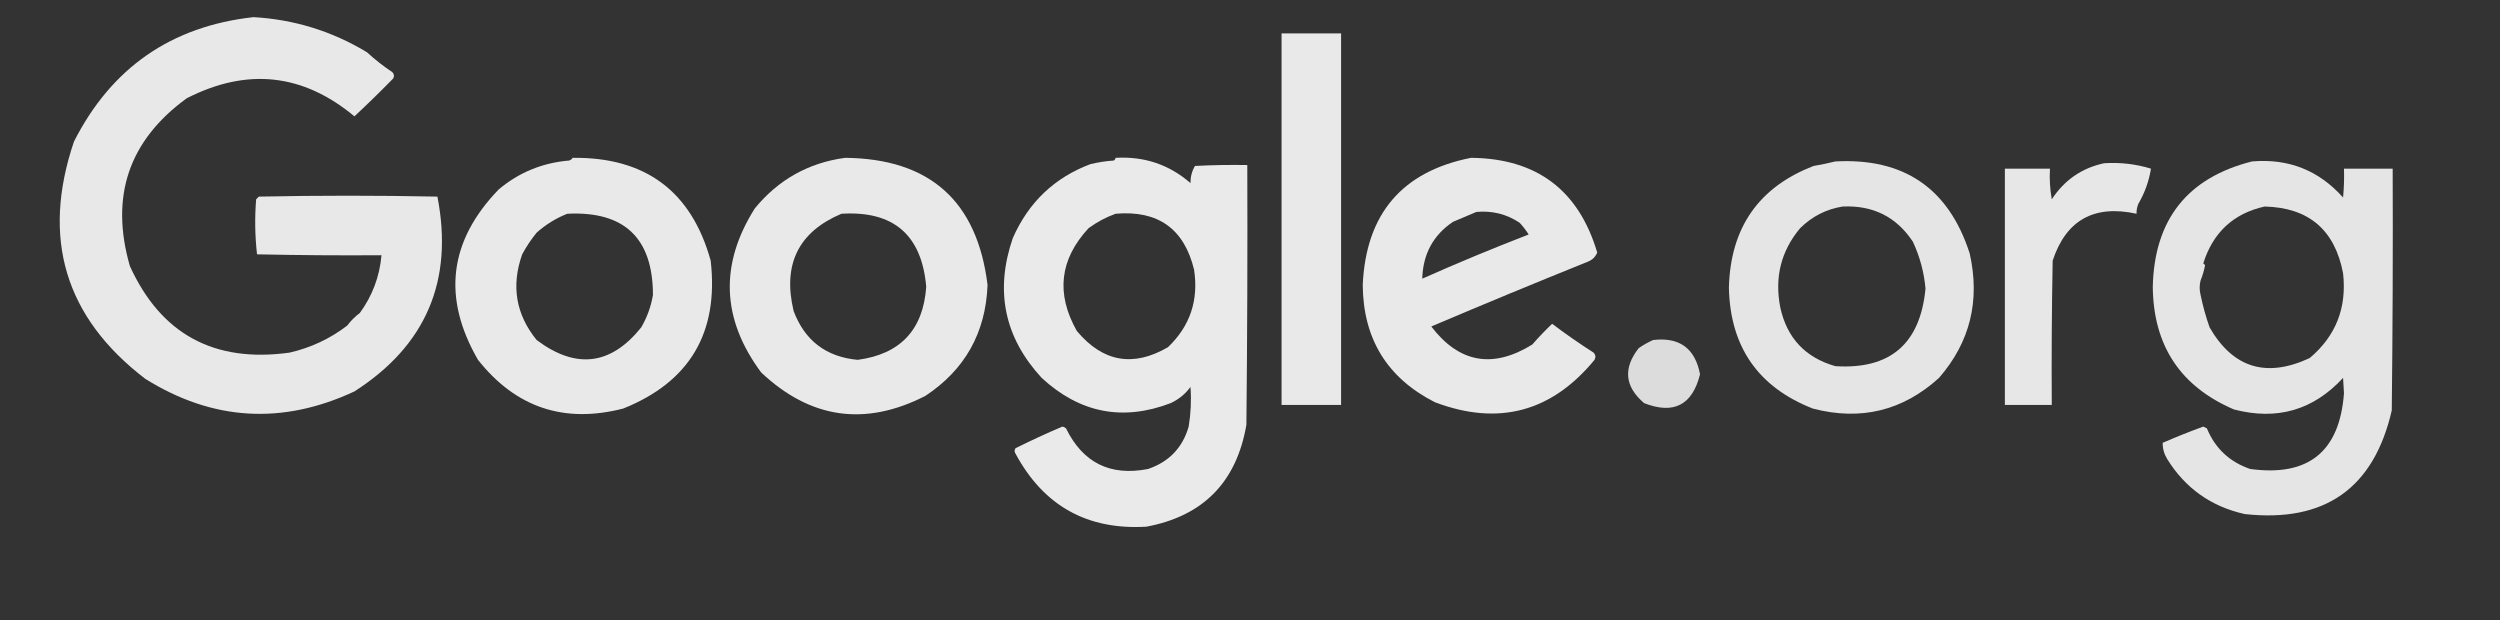<?xml version="1.0" encoding="UTF-8"?>
<!DOCTYPE svg PUBLIC "-//W3C//DTD SVG 1.1//EN" "http://www.w3.org/Graphics/SVG/1.1/DTD/svg11.dtd">
<svg xmlns="http://www.w3.org/2000/svg" version="1.1" width="1386px" height="344px" style="shape-rendering:geometricPrecision; text-rendering:geometricPrecision; image-rendering:optimizeQuality; fill-rule:evenodd; clip-rule:evenodd" xmlns:xlink="http://www.w3.org/1999/xlink">
<rect width="100%" height="100%" fill="#333333" stroke="none"/>
<g><path style="opacity:0.886" fill="#fefffe" d="M 140.5,9.5 C 163.125,10.79 184.125,17.29 203.5,29C 207.849,33.009 212.516,36.676 217.5,40C 218.517,41.05 218.684,42.216 218,43.5C 210.986,50.681 203.819,57.681 196.5,64.5C 167.929,40.736 136.929,37.403 103.5,54.5C 71.381,77.906 60.881,108.906 72,147.5C 89.219,185.278 118.719,201.278 160.5,195.5C 172.317,192.791 182.984,187.791 192.5,180.5C 194.5,177.833 196.833,175.5 199.5,173.5C 206.455,163.97 210.455,153.304 211.5,141.5C 188.498,141.667 165.498,141.5 142.5,141C 141.348,130.91 141.181,120.744 142,110.5C 142.5,110 143,109.5 143.5,109C 176.5,108.333 209.5,108.333 242.5,109C 251.561,155.53 236.228,191.53 196.5,217C 156.509,235.668 117.843,233.335 80.5,210C 36.012,175.937 22.846,132.103 41,78.5C 61.76,37.568 94.927,14.568 140.5,9.5 Z"/></g>
<g><path style="opacity:0.888" fill="#fefffe" d="M 710.5,18.5 C 721.5,18.5 732.5,18.5 743.5,18.5C 743.5,87.167 743.5,155.833 743.5,224.5C 732.5,224.5 721.5,224.5 710.5,224.5C 710.5,155.833 710.5,87.167 710.5,18.5 Z"/></g>
<g><path style="opacity:0.892" fill="#fefffe" d="M 317.5,87.5 C 357.835,87.049 383.335,106.049 394,144.5C 398.575,184.379 382.408,211.713 345.5,226.5C 312.736,234.939 285.903,225.939 265,199.5C 245.061,165.052 248.894,133.552 276.5,105C 287.722,95.586 300.722,90.253 315.5,89C 316.416,88.722 317.082,88.222 317.5,87.5 Z M 314.5,118.5 C 346.093,116.928 361.927,131.928 362,163.5C 360.935,169.86 358.768,175.86 355.5,181.5C 338.64,202.523 319.306,204.857 297.5,188.5C 285.985,174.28 283.318,158.447 289.5,141C 291.807,136.716 294.473,132.716 297.5,129C 302.591,124.46 308.257,120.96 314.5,118.5 Z"/></g>
<g><path style="opacity:0.892" fill="#fefffe" d="M 468.5,87.5 C 515.456,87.959 541.789,111.459 547.5,158C 546.464,184.5 534.964,205 513,219.5C 479.631,236.541 449.298,232.207 422,206.5C 400.017,176.877 398.85,146.544 418.5,115.5C 431.545,99.605 448.211,90.271 468.5,87.5 Z M 466.5,118.5 C 495.357,116.728 511.024,130.228 513.5,159C 511.834,182.837 499.167,196.337 475.5,199.5C 458.048,197.88 446.214,188.88 440,172.5C 433.787,146.596 442.62,128.596 466.5,118.5 Z"/></g>
<g><path style="opacity:0.895" fill="#fefffe" d="M 618.5,87.5 C 634.395,86.586 648.229,91.252 660,101.5C 659.979,97.991 660.812,94.825 662.5,92C 672.161,91.5 681.828,91.334 691.5,91.5C 691.667,139.501 691.5,187.501 691,235.5C 685.532,267.3 667.032,286.134 635.5,292C 602.746,293.92 578.579,280.42 563,251.5C 562.333,250.5 562.333,249.5 563,248.5C 571.532,244.235 580.198,240.235 589,236.5C 589.772,236.645 590.439,236.978 591,237.5C 600.396,256.615 615.563,264.115 636.5,260C 648.131,256.037 655.631,248.204 659,236.5C 660.203,229.196 660.537,221.863 660,214.5C 657.145,218.436 653.479,221.436 649,223.5C 622.434,233.652 598.6,228.985 577.5,209.5C 556.786,187.016 551.453,161.183 561.5,132C 570.2,112.197 584.533,98.531 604.5,91C 608.773,89.969 613.106,89.303 617.5,89C 618.056,88.617 618.389,88.117 618.5,87.5 Z M 618.5,118.5 C 641.988,116.475 656.488,126.808 662,149.5C 664.585,166.495 659.752,180.828 647.5,192.5C 628.219,203.703 611.386,200.703 597,183.5C 585.297,162.812 587.464,143.812 603.5,126.5C 608.212,123.06 613.212,120.393 618.5,118.5 Z"/></g>
<g><path style="opacity:0.887" fill="#fefffe" d="M 815.5,87.5 C 851.863,87.829 875.196,105.329 885.5,140C 884.561,142.32 882.895,143.987 880.5,145C 851.397,156.717 822.397,168.717 793.5,181C 808.927,201.21 827.594,204.543 849.5,191C 852.984,187.015 856.651,183.182 860.5,179.5C 867.964,185.142 875.631,190.476 883.5,195.5C 884.614,196.723 884.781,198.056 884,199.5C 860.179,228.448 830.679,236.281 795.5,223C 769.067,209.534 755.734,187.868 755.5,158C 757.268,118.596 777.268,95.096 815.5,87.5 Z M 818.5,117.5 C 827.254,116.688 835.254,118.688 842.5,123.5C 844.358,125.524 846.025,127.691 847.5,130C 827.562,137.696 807.896,145.863 788.5,154.5C 788.868,140.918 794.535,130.418 805.5,123C 809.928,121.112 814.261,119.278 818.5,117.5 Z"/></g>
<g><path style="opacity:0.868" fill="#fefffe" d="M 1017.5,89.5 C 1055.56,87.432 1080.39,104.432 1092,140.5C 1097.89,166.677 1092.22,189.677 1075,209.5C 1054.87,227.768 1031.54,233.435 1005,226.5C 974.7,214.603 959.2,192.269 958.5,159.5C 959.352,126.224 975.019,103.724 1005.5,92C 1009.67,91.295 1013.67,90.461 1017.5,89.5 Z M 1021.5,114.5 C 1038.37,113.709 1051.37,120.209 1060.5,134C 1064.36,142.271 1066.7,150.938 1067.5,160C 1064.58,190.598 1047.92,204.932 1017.5,203C 1000.87,198.236 990.701,187.402 987,170.5C 983.724,153.822 987.39,139.155 998,126.5C 1004.6,119.982 1012.43,115.982 1021.5,114.5 Z"/></g>
<g><path style="opacity:0.868" fill="#fefffe" d="M 1248.5,89.5 C 1268.73,87.759 1285.57,94.426 1299,109.5C 1299.5,104.177 1299.67,98.844 1299.5,93.5C 1308.5,93.5 1317.5,93.5 1326.5,93.5C 1326.67,138.168 1326.5,182.835 1326,227.5C 1316.09,270.706 1288.92,289.873 1244.5,285C 1225.86,280.847 1211.52,270.68 1201.5,254.5C 1199.76,251.657 1198.93,248.657 1199,245.5C 1206.39,242.275 1213.89,239.275 1221.5,236.5C 1222.17,236.833 1222.83,237.167 1223.5,237.5C 1228.1,248.604 1236.1,256.104 1247.5,260C 1279.76,264.402 1297.09,250.402 1299.5,218C 1299.33,215.167 1299.17,212.333 1299,209.5C 1282.5,227.401 1262.34,233.234 1238.5,227C 1208.82,214.274 1193.82,191.608 1193.5,159C 1194.35,121.732 1212.68,98.565 1248.5,89.5 Z M 1255.5,114.5 C 1279.91,115.07 1294.41,127.404 1299,151.5C 1301.16,170.627 1294.99,186.294 1280.5,198.5C 1256.49,209.69 1237.99,204.023 1225,181.5C 1222.9,175.553 1221.24,169.553 1220,163.5C 1219.33,160.833 1219.33,158.167 1220,155.5C 1221.11,152.775 1221.94,149.941 1222.5,147C 1222.17,146.667 1221.83,146.333 1221.5,146C 1226.91,128.843 1238.24,118.343 1255.5,114.5 Z"/></g>
<g><path style="opacity:0.881" fill="#fefffe" d="M 1166.5,90.5 C 1175.45,89.929 1184.12,90.929 1192.5,93.5C 1191.38,100.446 1189.05,106.946 1185.5,113C 1184.77,114.766 1184.43,116.599 1184.5,118.5C 1160.93,113.356 1145.43,122.023 1138,144.5C 1137.5,171.165 1137.33,197.831 1137.5,224.5C 1128.83,224.5 1120.17,224.5 1111.5,224.5C 1111.5,180.833 1111.5,137.167 1111.5,93.5C 1119.83,93.5 1128.17,93.5 1136.5,93.5C 1136.17,99.206 1136.5,104.872 1137.5,110.5C 1144.5,99.816 1154.16,93.15 1166.5,90.5 Z"/></g>
<g><path style="opacity:0.825" fill="#fefffe" d="M 916.5,188.5 C 931.106,186.779 939.773,193.113 942.5,207.5C 938.228,224.59 927.895,229.923 911.5,223.5C 900.752,214.345 899.752,204.178 908.5,193C 911.092,191.212 913.759,189.712 916.5,188.5 Z"/></g>
</svg>
